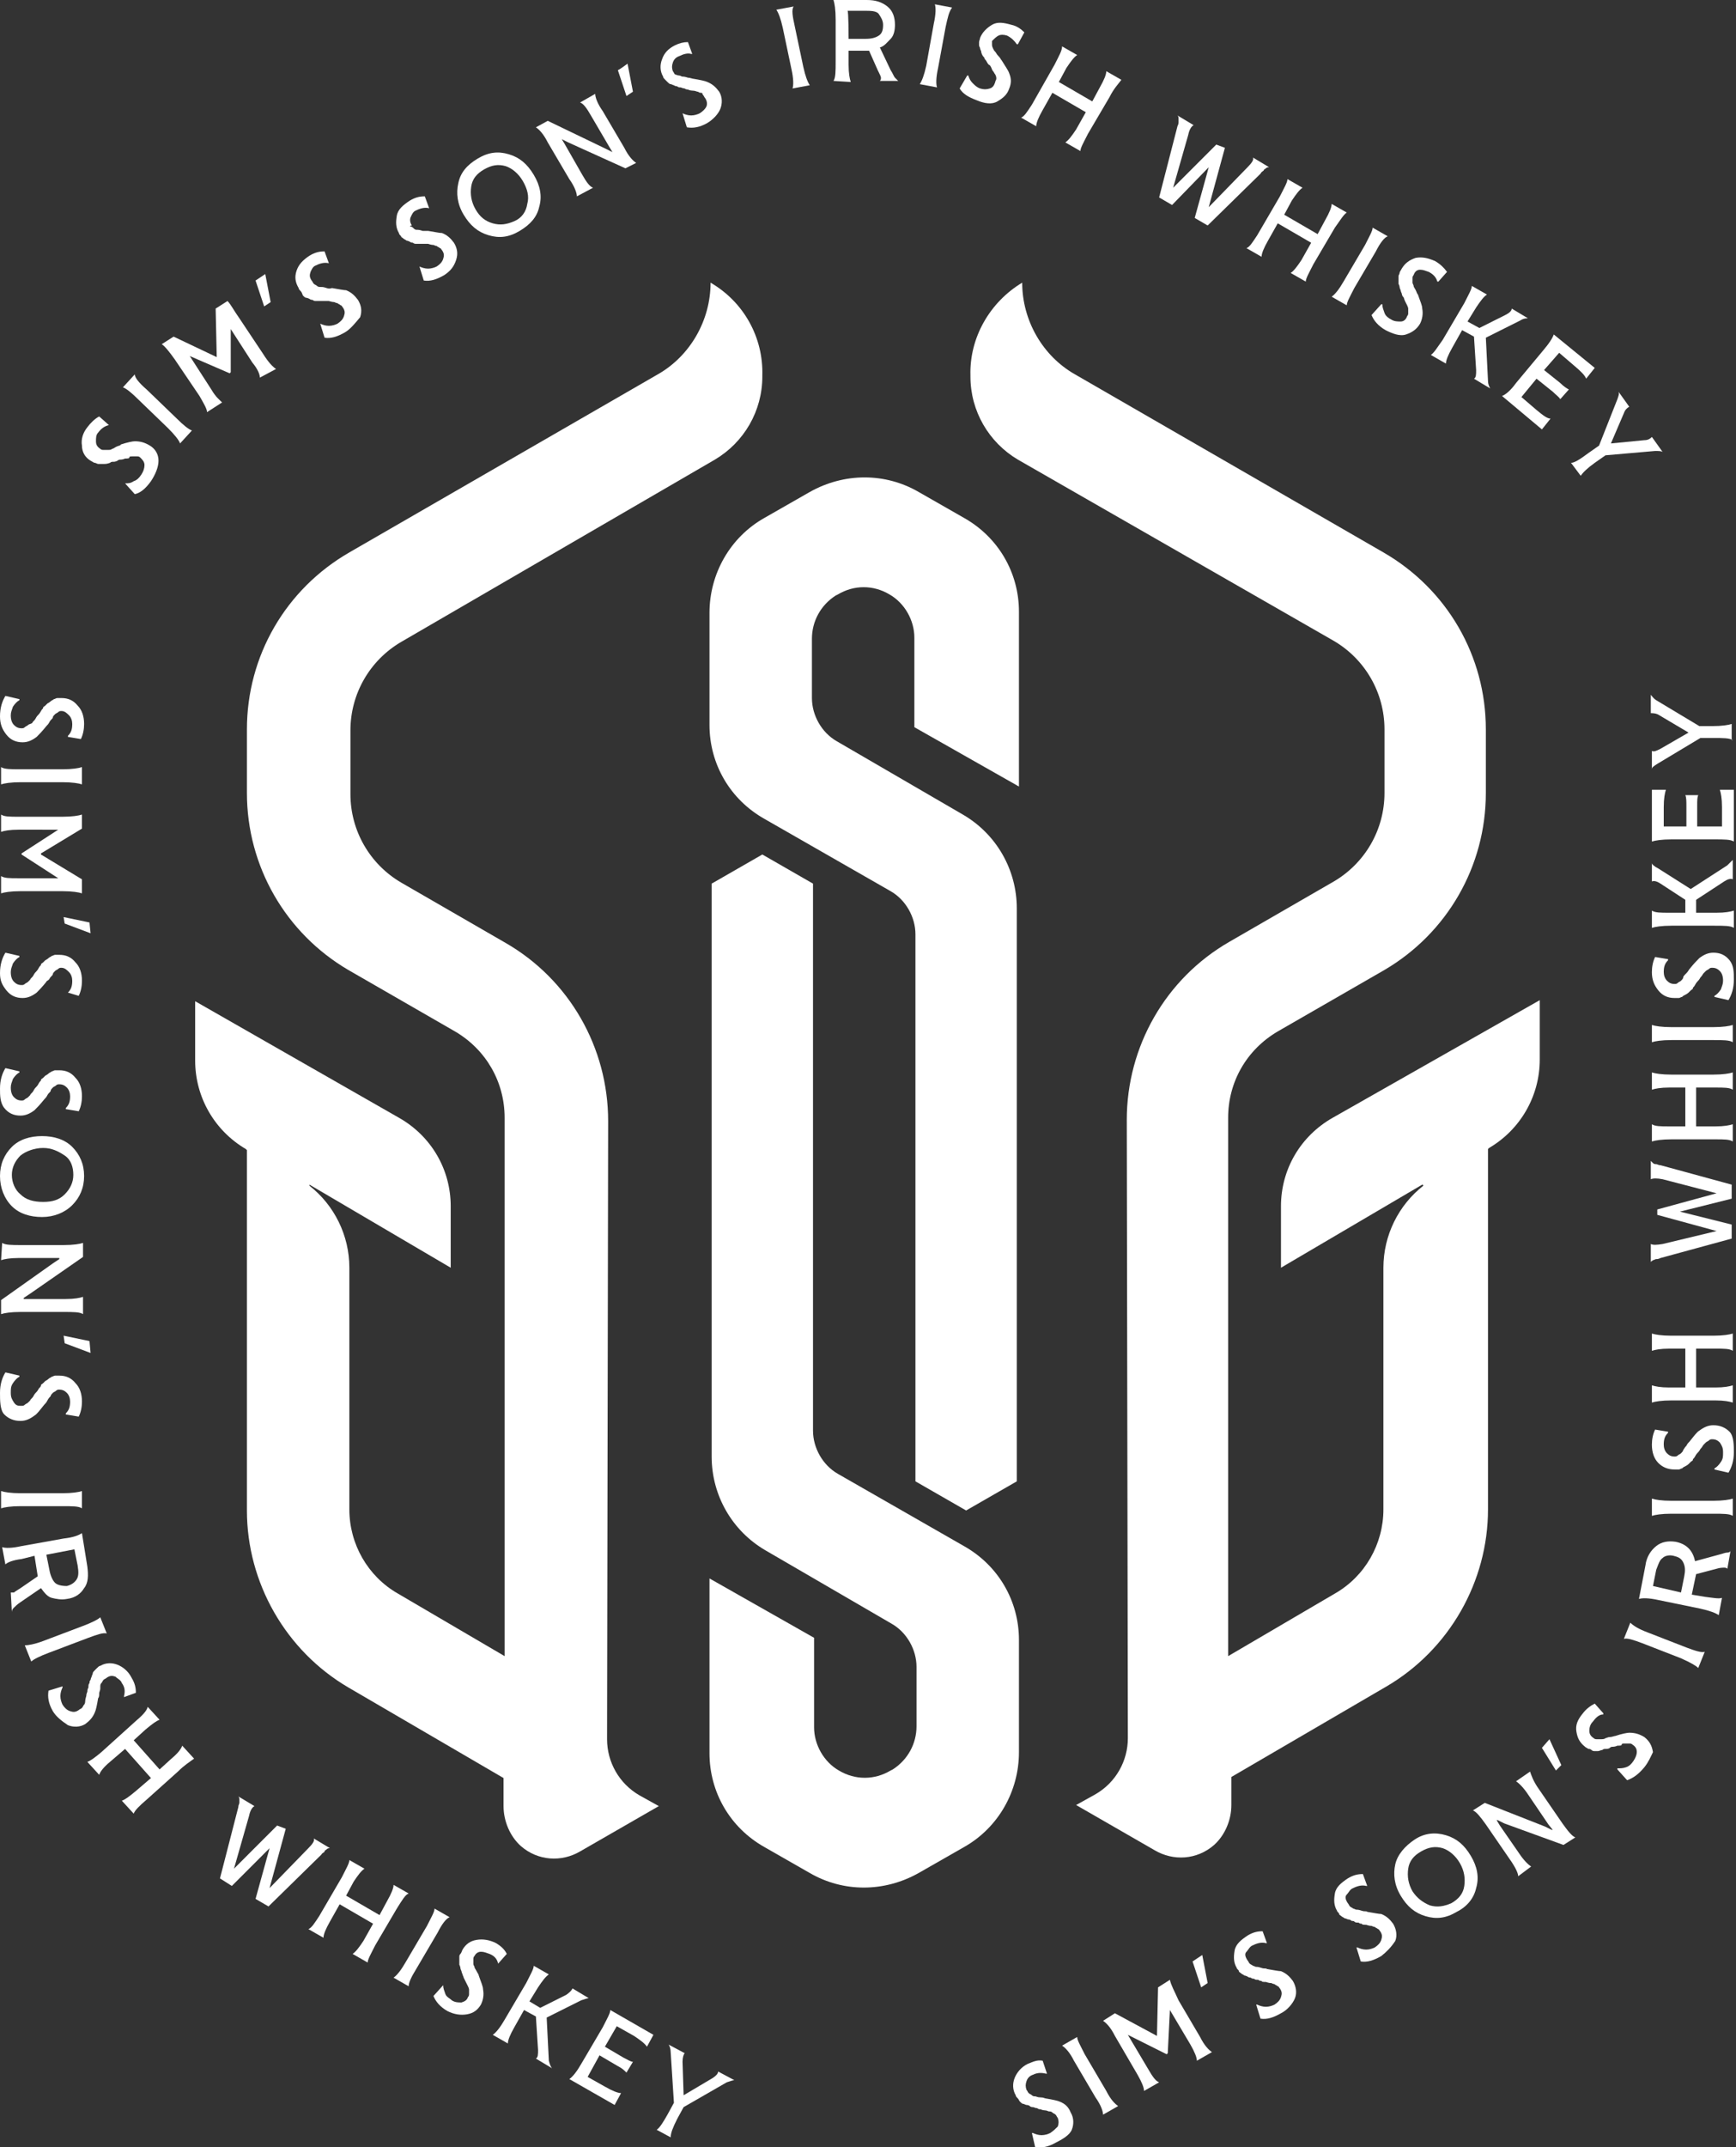 <?xml version="1.0" encoding="utf-8"?>
<!-- Generator: Adobe Illustrator 28.0.0, SVG Export Plug-In . SVG Version: 6.00 Build 0)  -->
<svg version="1.1" id="Layer_2_00000151529981882777587600000001911233290325483700_"
	 xmlns="http://www.w3.org/2000/svg" xmlns:xlink="http://www.w3.org/1999/xlink" x="0px" y="0px" viewBox="0 0 161 199"
	 style="enable-background:new 0 0 161 199;" xml:space="preserve">
<rect x="0" y="0" width="161" height="199" fill="#333333" stroke="none"/>
<style type="text/css">
	.st0{fill:#FFFFFF;}
</style>
<g id="Layer_1-2">
	<g>
		<g>
			<path class="st0" d="M65.9,26.2c0,3.5-1.9,6.8-4.9,8.5L32.4,51.2c-5.9,3.4-9.5,9.6-9.5,16.4v5.9c0,6.8,3.6,13,9.4,16.4l9.9,5.7
				c2.9,1.7,4.6,4.7,4.6,8v49.9l-9.9-5.8c-2.8-1.6-4.5-4.6-4.5-7.8v-22.4c0-3-1.4-5.8-3.7-7.6c0,0,0-0.1,0-0.1l13.1,7.7h0v-5.7
				c0-3.4-1.8-6.5-4.8-8.2L18.1,92.8v5.5c0,3.4,1.8,6.5,4.7,8.2l0.1,0.1v33.4c0,6.7,3.6,13,9.4,16.4l14.4,8.4v2.6
				c0,1.4,0.6,2.8,1.6,3.7c1.6,1.4,3.8,1.5,5.5,0.5l7.3-4.2l-1.8-1c-1.9-1.1-3-3.1-3-5.2l0.1-57.3c0-6.8-3.6-13.1-9.5-16.5l-9.7-5.6
				c-2.9-1.7-4.7-4.8-4.7-8.2l0-5.9c0-3.4,1.8-6.5,4.7-8.2l29.1-16.9c2.7-1.6,4.4-4.5,4.4-7.7v-0.1C70.8,31.3,69,28,65.9,26.2
				L65.9,26.2z"/>
			<path class="st0" d="M94.8,26.2c0,3.5,1.9,6.8,4.9,8.5l28.6,16.5c5.9,3.4,9.5,9.6,9.5,16.4v5.9c0,6.8-3.6,13-9.4,16.4l-9.9,5.7
				c-2.9,1.7-4.6,4.7-4.6,8v49.9l9.9-5.8c2.8-1.6,4.5-4.6,4.5-7.8v-22.4c0-3,1.4-5.8,3.7-7.6c0,0,0-0.1-0.1-0.1l-13.1,7.7h0v-5.7
				c0-3.4,1.8-6.5,4.8-8.2l19.2-10.9v5.5c0,3.4-1.8,6.5-4.7,8.2l-0.1,0.1v33.4c0,6.7-3.6,13-9.4,16.4l-14.4,8.4v2.6
				c0,1.4-0.6,2.8-1.6,3.7c-1.6,1.4-3.8,1.5-5.5,0.5l-7.3-4.2l1.8-1c1.9-1.1,3-3.1,3-5.2l-0.1-57.3c0-6.8,3.6-13.1,9.5-16.5l9.7-5.6
				c2.9-1.7,4.7-4.8,4.7-8.2l0-5.9c0-3.4-1.8-6.5-4.7-8.2L94.4,42.6c-2.7-1.6-4.4-4.5-4.4-7.7v-0.1C89.9,31.3,91.8,28,94.8,26.2
				L94.8,26.2z"/>
			<path class="st0" d="M94.5,72.9l0-16.2c0-3.6-1.9-6.9-5.1-8.7l-4.2-2.4c-3.1-1.8-6.9-1.8-10.1,0l-4.2,2.4
				c-3.2,1.8-5.1,5.2-5.1,8.8l0,10.4c0,3.6,1.9,6.9,5.1,8.7l11.7,6.7c1.4,0.8,2.3,2.4,2.3,4l0,50.7l4.7,2.7l4.7-2.7V84.2
				c0-3.6-1.9-6.9-5-8.7l-11.7-6.8c-1.4-0.8-2.3-2.4-2.3-4v-5.5c0-1.6,0.8-3.1,2.2-4l0.2-0.1c1.5-0.9,3.3-0.9,4.8,0l0,0
				c1.4,0.8,2.3,2.4,2.3,4v8.3L94.5,72.9L94.5,72.9z"/>
			<path class="st0" d="M65.8,146.3l0,16.2c0,3.6,1.9,6.9,5.1,8.7l4.2,2.4c3.1,1.8,6.9,1.8,10.1,0l4.2-2.4c3.2-1.8,5.1-5.2,5.1-8.8
				l0-10.4c0-3.6-1.9-6.9-5.1-8.7l-11.7-6.7c-1.4-0.8-2.3-2.4-2.3-4l0-50.7l-4.7-2.7l-4.7,2.7V135c0,3.6,1.9,6.9,5,8.7l11.7,6.8
				c1.4,0.8,2.3,2.4,2.3,4v5.5c0,1.6-0.8,3.1-2.2,4l-0.2,0.1c-1.5,0.9-3.3,0.9-4.8,0l0,0c-1.4-0.8-2.3-2.4-2.3-4v-8.3L65.8,146.3
				L65.8,146.3z"/>
		</g>
		<g>
			<path class="st0" d="M14,44.6c-0.5,0.7-1,1.1-1.5,1.2l-0.9-1l0,0c0.3,0,0.5,0,0.8-0.2c0.3-0.1,0.5-0.3,0.7-0.6
				c0.2-0.3,0.3-0.6,0.3-0.9s-0.2-0.5-0.4-0.7c-0.1-0.1-0.2-0.1-0.3-0.1c-0.1,0-0.2,0-0.4,0s-0.3,0-0.3,0.1s-0.2,0.1-0.4,0.1
				c-0.2,0.1-0.4,0.1-0.4,0.1c-0.1,0-0.2,0-0.3,0.1c-0.2,0.1-0.3,0.1-0.4,0.1s-0.2,0-0.3,0.1C9.9,43,9.8,43,9.7,43
				c-0.1,0-0.2,0-0.3,0c-0.1,0-0.2,0-0.3,0c-0.1,0-0.2-0.1-0.3-0.1s-0.2-0.1-0.4-0.2c-0.5-0.3-0.8-0.8-0.8-1.4
				c-0.1-0.6,0.1-1.2,0.5-1.7c0.3-0.4,0.7-0.8,1.1-1l0.9,0.8l0,0c-0.4,0.1-0.7,0.3-1,0.7c-0.2,0.2-0.2,0.5-0.2,0.8
				c0,0.3,0.1,0.5,0.4,0.7c0.1,0.1,0.2,0.1,0.3,0.1c0.1,0,0.2,0,0.4,0s0.3,0,0.4-0.1c0.1,0,0.2-0.1,0.4-0.2c0.2-0.1,0.4-0.1,0.4-0.2
				c0.6-0.2,1.1-0.3,1.3-0.3c0.5,0,0.9,0.1,1.4,0.4c0.5,0.3,0.8,0.8,0.8,1.4S14.4,44,14,44.6L14,44.6z"/>
			<path class="st0" d="M13.6,36.1l2.8,2.7c0.6,0.6,1.1,1,1.4,1.1l-1.1,1.2c-0.1-0.3-0.5-0.8-1.1-1.4l-2.8-2.7
				c-0.6-0.6-1.1-1-1.4-1.1l1.1-1.2C12.5,35,12.9,35.5,13.6,36.1z"/>
			<path class="st0" d="M22.2,29.5l2.2,3.3c0.5,0.8,0.9,1.2,1.2,1.4L24.1,35c0-0.3-0.2-0.8-0.7-1.4l-2-3.1h0l0,4l-0.1,0.1L17.6,33
				l0,0l2,3.1c0.4,0.7,0.8,1,1,1.2l-1.4,0.9c0-0.3-0.3-0.8-0.7-1.5l-2.3-3.4c-0.5-0.7-0.9-1.2-1.2-1.4l1.1-0.7l4,1.9l0,0l-0.1-4.5
				l1.1-0.7C21.4,28.2,21.7,28.8,22.2,29.5L22.2,29.5z"/>
			<path class="st0" d="M24.6,25.4l0.5,2.6l-0.6,0.4l-0.8-2.4L24.6,25.4z"/>
			<path class="st0" d="M32,30.8c-0.7,0.4-1.3,0.6-1.9,0.5L29.7,30l0,0c0.2,0.1,0.5,0.2,0.8,0.2s0.6-0.1,0.8-0.2
				c0.3-0.2,0.5-0.4,0.6-0.7c0.1-0.3,0.1-0.5-0.1-0.8c-0.1-0.1-0.1-0.2-0.2-0.2c-0.1-0.1-0.2-0.1-0.3-0.2c-0.1,0-0.3-0.1-0.3-0.1
				s-0.2,0-0.5-0.1c-0.2,0-0.4,0-0.4,0c0,0-0.2,0-0.4,0s-0.3,0-0.4,0c-0.1,0-0.2,0-0.3-0.1c-0.2,0-0.3-0.1-0.3-0.1s-0.2-0.1-0.3-0.1
				s-0.2-0.1-0.3-0.2C28,27.2,28,27.1,27.9,27c-0.1-0.1-0.2-0.2-0.2-0.3c-0.3-0.5-0.4-1-0.2-1.6s0.6-1,1.2-1.4
				c0.5-0.3,0.9-0.4,1.4-0.4l0.4,1.1l0,0c-0.4-0.1-0.8,0-1.2,0.2c-0.3,0.1-0.4,0.4-0.5,0.6c-0.1,0.3-0.1,0.5,0.1,0.8
				c0.1,0.1,0.1,0.2,0.2,0.3s0.2,0.1,0.3,0.2s0.2,0.1,0.4,0.1c0.1,0,0.2,0,0.5,0.1s0.4,0,0.5,0c0.6,0.1,1.1,0.2,1.3,0.2
				c0.5,0.2,0.8,0.5,1.1,0.9c0.3,0.5,0.4,1,0.2,1.6C32.9,30,32.5,30.5,32,30.8L32,30.8z"/>
			<path class="st0" d="M41.2,25.5c-0.7,0.4-1.3,0.6-1.9,0.5l-0.4-1.3l0,0c0.2,0.1,0.5,0.2,0.8,0.2c0.3,0,0.6-0.1,0.8-0.2
				c0.3-0.2,0.5-0.4,0.6-0.7c0.1-0.3,0.1-0.5-0.1-0.8c-0.1-0.1-0.1-0.2-0.2-0.2c-0.1-0.1-0.2-0.1-0.3-0.2c-0.1,0-0.3-0.1-0.3-0.1
				c-0.1,0-0.2,0-0.5-0.1c-0.2,0-0.4,0-0.4,0c0,0-0.2,0-0.3,0c-0.2,0-0.3,0-0.4,0c-0.1,0-0.2,0-0.3-0.1c-0.2,0-0.3-0.1-0.3-0.1
				s-0.2-0.1-0.3-0.1c-0.1-0.1-0.2-0.1-0.3-0.2c-0.1-0.1-0.2-0.1-0.2-0.2c-0.1-0.1-0.2-0.2-0.2-0.3c-0.3-0.5-0.3-1-0.2-1.6
				s0.6-1,1.2-1.4c0.5-0.3,0.9-0.4,1.4-0.4l0.4,1.1l0,0c-0.4-0.1-0.8,0-1.2,0.2c-0.3,0.1-0.4,0.4-0.5,0.6s-0.1,0.5,0.1,0.8
				C38,20.9,38,21,38.1,21s0.2,0.1,0.3,0.2s0.2,0.1,0.3,0.1c0.1,0,0.2,0,0.5,0.1c0.2,0,0.4,0,0.5,0c0.6,0.1,1.1,0.2,1.3,0.2
				c0.5,0.2,0.8,0.5,1.1,0.9c0.3,0.5,0.4,1,0.2,1.6S41.8,25.1,41.2,25.5L41.2,25.5z"/>
			<path class="st0" d="M48.2,21.4c-1,0.6-1.9,0.7-2.9,0.4c-1-0.3-1.7-0.9-2.3-1.9c-0.6-1-0.7-2-0.5-2.9c0.2-1,0.8-1.7,1.8-2.3
				s1.9-0.7,2.9-0.4s1.7,0.9,2.3,1.9c0.6,1,0.8,2,0.5,3C49.8,20.1,49.2,20.8,48.2,21.4L48.2,21.4z M45.7,20.7c0.7,0.2,1.3,0.1,2-0.2
				s1.1-0.9,1.2-1.6c0.2-0.7,0-1.4-0.4-2.1c-0.4-0.7-1-1.2-1.6-1.4c-0.7-0.2-1.3-0.1-2,0.3s-1.1,0.9-1.2,1.6s0,1.4,0.4,2.1
				S45,20.5,45.7,20.7L45.7,20.7z"/>
			<path class="st0" d="M53.5,18.2c0-0.3-0.2-0.9-0.7-1.6l-2-3.4c-0.4-0.8-0.8-1.2-1.1-1.4l1.1-0.6l5.4,2.6l0.6,0.3l0,0l-0.3-0.5
				l-1.7-2.9c-0.4-0.7-0.7-1.1-1-1.2l1.4-0.8c0,0.3,0.2,0.9,0.7,1.6l2,3.4c0.4,0.8,0.8,1.2,1.1,1.4L58,15.6l-5.3-2.4l-0.6-0.3l0,0
				l0.3,0.5l1.6,2.8c0.4,0.7,0.7,1.1,1,1.2L53.5,18.2L53.5,18.2z"/>
			<path class="st0" d="M58.2,5.9l0.5,2.6l-0.6,0.4l-0.8-2.4C57.4,6.5,58.2,5.9,58.2,5.9z"/>
			<path class="st0" d="M65.6,11.4c-0.7,0.4-1.3,0.5-1.9,0.4l-0.4-1.3l0,0c0.2,0.1,0.5,0.2,0.8,0.2c0.3,0,0.6-0.1,0.8-0.2
				c0.3-0.2,0.5-0.4,0.6-0.6s0.1-0.5-0.1-0.8c-0.1-0.1-0.1-0.2-0.2-0.3S65.2,8.6,65,8.6s-0.2-0.1-0.3-0.1s-0.2-0.1-0.5-0.1
				c-0.2,0-0.4-0.1-0.4-0.1c0,0-0.2,0-0.3-0.1c-0.2,0-0.3-0.1-0.4-0.1s-0.2,0-0.3-0.1c-0.2,0-0.3-0.1-0.3-0.1
				c-0.1,0-0.2-0.1-0.3-0.1s-0.2-0.1-0.3-0.2s-0.2-0.2-0.2-0.2c-0.1-0.1-0.2-0.2-0.2-0.3c-0.3-0.5-0.3-1.1-0.1-1.6
				c0.2-0.6,0.6-1,1.2-1.3C63,4,63.4,3.9,63.8,3.9L64.2,5l-0.1,0C63.8,4.9,63.4,5,63,5.2c-0.3,0.1-0.5,0.3-0.6,0.6s-0.1,0.5,0,0.8
				c0.1,0.1,0.1,0.2,0.2,0.3C62.7,6.9,62.8,7,63,7c0.1,0,0.2,0.1,0.3,0.1c0.1,0,0.2,0,0.5,0.1c0.2,0,0.4,0.1,0.5,0.1
				c0.6,0.1,1.1,0.2,1.3,0.3c0.5,0.2,0.8,0.5,1.1,0.9c0.3,0.5,0.3,1.1,0.1,1.6S66.1,11.1,65.6,11.4z"/>
			<path class="st0" d="M73.7,2.4l0.8,3.8c0.2,0.9,0.4,1.4,0.6,1.7l-1.6,0.3c0.1-0.3,0.1-0.9-0.1-1.8l-0.8-3.8
				c-0.2-0.9-0.4-1.4-0.6-1.7l1.6-0.3C73.4,0.9,73.5,1.5,73.7,2.4z"/>
			<path class="st0" d="M77.3,7.5c0.2-0.3,0.2-0.9,0.2-1.8l0-3.9c0-0.9-0.1-1.5-0.2-1.8l3.1,0c0.8,0,1.4,0.2,1.9,0.6
				c0.5,0.4,0.7,1,0.7,1.7c0,0.5-0.1,1-0.4,1.3s-0.6,0.7-1,0.8l1,2.1c0.2,0.3,0.3,0.6,0.4,0.7c0.1,0.1,0.2,0.2,0.3,0.3h-1.7
				c0.1-0.1,0.1-0.2,0.1-0.3s-0.1-0.3-0.3-0.7l-0.8-1.8h-1.9v1.3c0,0.8,0.1,1.3,0.2,1.6L77.3,7.5L77.3,7.5z M78.7,3.6h1.6
				c0.5,0,0.9-0.1,1.2-0.3s0.4-0.5,0.4-1c0-0.4-0.2-0.7-0.4-1S80.7,1,80.2,1h-1.6C78.7,1,78.7,3.6,78.7,3.6z"/>
			<path class="st0" d="M87.7,2.5L87,6.3c-0.2,0.9-0.2,1.5-0.1,1.8l-1.6-0.3c0.2-0.3,0.4-0.8,0.6-1.7l0.7-3.9
				c0.2-0.9,0.2-1.5,0.1-1.8l1.6,0.3C88,1.1,87.9,1.6,87.7,2.5z"/>
			<path class="st0" d="M90.6,9.3c-0.8-0.3-1.3-0.6-1.6-1.1l0.7-1.2l0.1,0c0.1,0.3,0.2,0.5,0.4,0.7s0.4,0.4,0.7,0.5
				c0.3,0.1,0.6,0.1,0.9,0s0.4-0.3,0.5-0.6c0-0.1,0.1-0.2,0.1-0.3c0-0.1,0-0.2-0.1-0.4c-0.1-0.1-0.1-0.2-0.2-0.3s-0.1-0.2-0.2-0.4
				S91.7,6,91.7,6c0,0-0.1-0.1-0.2-0.3s-0.2-0.2-0.2-0.3s-0.1-0.1-0.2-0.3C91,4.9,91,4.8,91,4.8c0-0.1-0.1-0.2-0.1-0.3
				c0-0.1-0.1-0.2-0.1-0.3c0-0.1,0-0.2,0-0.3s0.1-0.3,0.1-0.4c0.2-0.5,0.6-0.9,1.1-1.2s1.1-0.2,1.8,0C94.3,2.4,94.7,2.7,95,3
				l-0.6,1.1l-0.1,0c-0.2-0.3-0.5-0.6-0.9-0.8c-0.3-0.1-0.6-0.1-0.8,0s-0.4,0.3-0.6,0.5C92,3.9,92,4,92,4.1c0,0.1,0,0.2,0.1,0.4
				s0.1,0.2,0.2,0.3c0.1,0.1,0.1,0.2,0.3,0.4s0.2,0.3,0.3,0.4c0.3,0.5,0.6,0.9,0.7,1.2c0.2,0.5,0.2,0.9,0,1.4
				c-0.2,0.6-0.6,0.9-1.1,1.2S91.3,9.6,90.6,9.3L90.6,9.3z"/>
			<path class="st0" d="M102.9,9l-2,3.4c-0.4,0.8-0.7,1.3-0.7,1.6l-1.4-0.8c0.3-0.2,0.6-0.6,1-1.2l0.9-1.6l-3.1-1.8l-0.9,1.6
				c-0.4,0.7-0.6,1.2-0.6,1.5l-1.4-0.8c0.3-0.1,0.6-0.6,1-1.2L97.8,6c0.4-0.8,0.7-1.3,0.7-1.7l1.4,0.8c-0.3,0.2-0.6,0.6-1,1.2
				l-0.7,1.3l3.1,1.8l0.7-1.3c0.4-0.7,0.6-1.2,0.6-1.5l1.4,0.8C103.7,7.8,103.3,8.2,102.9,9L102.9,9z"/>
			<path class="st0" d="M113.6,13.7l-1.5,5.5l0,0l3.6-3.7c0.4-0.4,0.6-0.7,0.5-0.9l1.5,0.9c-0.1,0-0.2,0-0.3,0.1s-0.2,0.1-0.2,0.2
				c-0.1,0.1-0.2,0.1-0.3,0.3l-4.9,4.8l-1.2-0.7l1.3-4.7l0,0l-3.4,3.5l-1.2-0.7l1.7-6.6c0.1-0.2,0.1-0.3,0.1-0.4s0-0.2,0-0.3
				c0-0.1,0-0.2-0.1-0.3l1.5,0.9c-0.2,0.1-0.4,0.4-0.5,0.9l-1.4,4.9l0,0l4-4L113.6,13.7L113.6,13.7z"/>
			<path class="st0" d="M123.8,21.1l-2,3.4c-0.4,0.8-0.7,1.3-0.7,1.6l-1.4-0.8c0.3-0.2,0.6-0.6,1-1.2l0.9-1.6l-3.1-1.8l-0.9,1.6
				c-0.4,0.7-0.6,1.2-0.6,1.5l-1.4-0.8c0.3-0.1,0.6-0.6,1-1.2l2.1-3.6c0.4-0.8,0.7-1.3,0.7-1.6l1.4,0.8c-0.3,0.2-0.6,0.6-1,1.2
				l-0.7,1.3l3.1,1.8l0.7-1.3c0.4-0.7,0.6-1.2,0.6-1.5l1.4,0.8C124.6,19.9,124.3,20.4,123.8,21.1z"/>
			<path class="st0" d="M127.6,23.3l-2,3.4c-0.4,0.8-0.7,1.3-0.7,1.6l-1.4-0.8c0.3-0.2,0.7-0.7,1.1-1.4l2-3.4
				c0.4-0.8,0.7-1.3,0.7-1.6l1.4,0.8C128.4,22,128,22.5,127.6,23.3L127.6,23.3z"/>
			<path class="st0" d="M128.5,30.6c-0.7-0.4-1.1-0.9-1.3-1.4l0.9-1l0.1,0c0,0.3,0.1,0.5,0.2,0.8s0.4,0.5,0.6,0.6
				c0.3,0.2,0.6,0.2,0.9,0.2c0.3,0,0.5-0.2,0.6-0.5c0.1-0.1,0.1-0.2,0.1-0.3c0-0.1,0-0.2,0-0.4c0-0.1-0.1-0.3-0.1-0.3
				s-0.1-0.2-0.2-0.4c-0.1-0.2-0.1-0.4-0.2-0.4c0,0-0.1-0.2-0.1-0.3c-0.1-0.2-0.1-0.3-0.1-0.3s-0.1-0.2-0.1-0.3s-0.1-0.3-0.1-0.3
				s0-0.2,0-0.3c0-0.1,0-0.2,0-0.4c0-0.1,0.1-0.2,0.1-0.3s0.1-0.2,0.2-0.4c0.3-0.5,0.7-0.8,1.3-1c0.6-0.1,1.1,0,1.8,0.3
				c0.5,0.3,0.8,0.6,1.1,1l-0.8,0.9l-0.1,0c-0.1-0.4-0.4-0.7-0.8-0.9c-0.3-0.1-0.5-0.2-0.8-0.2s-0.5,0.2-0.6,0.5
				c-0.1,0.1-0.1,0.2-0.1,0.3s0,0.2,0,0.4c0,0.1,0.1,0.2,0.1,0.3s0.1,0.2,0.2,0.4c0.1,0.2,0.1,0.3,0.2,0.4c0.2,0.6,0.4,1,0.4,1.3
				c0.1,0.5,0,1-0.2,1.4c-0.3,0.5-0.7,0.8-1.3,1S129.1,30.9,128.5,30.6L128.5,30.6z"/>
			<path class="st0" d="M138.2,36l-1.5-0.9c0.2-0.1,0.2-0.4,0.2-0.8l-0.2-3.1l-1.1-0.6l-0.9,1.6c-0.4,0.7-0.6,1.2-0.6,1.5l-1.4-0.8
				c0.3-0.2,0.6-0.7,1.1-1.4l2-3.4c0.4-0.8,0.7-1.3,0.7-1.6l1.4,0.8c-0.3,0.2-0.6,0.6-1,1.2l-0.8,1.3l1.1,0.6l2.4-1.2
				c0.4-0.2,0.6-0.4,0.6-0.6l1.5,0.9c-0.1,0-0.4,0-0.7,0.2l-3.2,1.6l0.2,4C138,35.6,138.1,35.8,138.2,36L138.2,36z"/>
			<path class="st0" d="M147.9,34.1l-0.8,1c-0.1-0.3-0.5-0.7-1.1-1.2l-1.4-1.2l-1.4,1.6l1.5,1.2c0.3,0.3,0.6,0.5,0.8,0.6l-0.8,0.9
				c-0.1-0.2-0.4-0.4-0.7-0.7l-1.5-1.2l-1.4,1.7l1.4,1.2c0.6,0.5,1,0.8,1.3,0.8l-0.8,1l-3.7-3.1c0.3-0.1,0.8-0.5,1.3-1.2l2.5-3
				c0.6-0.7,0.9-1.2,1-1.5L147.9,34.1L147.9,34.1z"/>
			<path class="st0" d="M145.7,42.9c0.3,0,0.8-0.3,1.6-0.9l1-0.7l1.7-4.3c0.1-0.3,0.2-0.5,0.1-0.7l1,1.4c-0.2,0.1-0.4,0.3-0.5,0.6
				l-1.2,2.8l0,0l3.1-0.3c0.4,0,0.6-0.2,0.7-0.3l1,1.4c-0.1-0.1-0.4-0.1-0.7-0.1l-4.6,0.4l-1,0.7c-0.7,0.5-1.1,0.9-1.3,1.2
				L145.7,42.9L145.7,42.9z"/>
		</g>
		<g>
			<path class="st0" d="M0,66.4c0-0.8,0.2-1.4,0.5-1.9l1.3,0.3v0.1c-0.2,0.1-0.4,0.3-0.6,0.6c-0.1,0.3-0.2,0.5-0.2,0.8
				c0,0.4,0.1,0.7,0.3,0.9s0.4,0.3,0.7,0.3c0.1,0,0.2,0,0.3-0.1s0.2-0.1,0.3-0.2S2.9,67.1,3,67c0-0.1,0.2-0.2,0.3-0.4
				c0.1-0.2,0.2-0.3,0.3-0.4c0,0,0.1-0.1,0.2-0.3c0.1-0.2,0.2-0.2,0.2-0.3s0.1-0.1,0.2-0.2s0.2-0.2,0.2-0.2s0.2-0.1,0.3-0.2
				c0.1-0.1,0.2-0.1,0.3-0.2c0.1,0,0.2-0.1,0.3-0.1s0.3,0,0.4,0c0.6,0,1.1,0.2,1.5,0.7c0.4,0.4,0.6,1,0.6,1.7c0,0.5-0.1,1-0.3,1.4
				l-1.2-0.2v-0.1c0.3-0.3,0.4-0.6,0.4-1.1c0-0.3-0.1-0.6-0.3-0.8S6,65.9,5.7,65.9c-0.1,0-0.2,0-0.3,0.1s-0.2,0.1-0.3,0.2
				s-0.2,0.2-0.2,0.3s-0.2,0.2-0.3,0.4s-0.2,0.3-0.3,0.4c-0.4,0.5-0.7,0.8-0.9,1c-0.4,0.3-0.8,0.5-1.3,0.5c-0.6,0-1.1-0.2-1.5-0.7
				S0,67.1,0,66.4L0,66.4z"/>
			<path class="st0" d="M5.8,72.5H1.9c-0.9,0-1.5,0.1-1.8,0.2v-1.6c0.3,0.2,0.9,0.2,1.8,0.2h3.9c0.9,0,1.5-0.1,1.8-0.2v1.6
				C7.3,72.6,6.7,72.5,5.8,72.5z"/>
			<path class="st0" d="M5.8,82.6H1.9c-0.9,0-1.5,0.1-1.8,0.2v-1.6c0.3,0.2,0.8,0.2,1.6,0.2h3.7v0l-3.4-2.2v-0.1l3.4-2.2v0H1.7
				c-0.8,0-1.3,0.1-1.6,0.2v-1.6c0.3,0.2,0.8,0.2,1.6,0.2h4.1c0.9,0,1.5-0.1,1.8-0.2v1.3l-3.8,2.3v0.1l3.8,2.3v1.3
				C7.3,82.7,6.7,82.6,5.8,82.6z"/>
			<path class="st0" d="M8.4,86.5l-2.4-0.9L5.9,85l2.4,0.5L8.4,86.5z"/>
			<path class="st0" d="M0,90.2c0-0.8,0.2-1.4,0.5-1.9l1.3,0.3v0.1c-0.2,0.1-0.4,0.3-0.6,0.6c-0.1,0.3-0.2,0.5-0.2,0.8
				c0,0.4,0.1,0.7,0.3,0.9s0.4,0.3,0.7,0.3c0.1,0,0.2,0,0.3-0.1s0.2-0.1,0.3-0.2s0.2-0.2,0.2-0.2c0-0.1,0.2-0.2,0.3-0.4
				c0.1-0.2,0.2-0.3,0.3-0.4c0,0,0.1-0.1,0.2-0.3c0.1-0.2,0.2-0.2,0.2-0.3s0.1-0.1,0.2-0.2s0.2-0.2,0.2-0.2s0.2-0.1,0.3-0.2
				c0.1-0.1,0.2-0.1,0.3-0.2c0.1,0,0.2-0.1,0.3-0.1s0.3,0,0.4,0c0.6,0,1.1,0.2,1.5,0.7c0.4,0.4,0.6,1,0.6,1.7c0,0.5-0.1,1-0.3,1.4
				L6.3,92V92c0.3-0.3,0.4-0.6,0.4-1.1c0-0.3-0.1-0.6-0.3-0.8S6,89.7,5.7,89.7c-0.1,0-0.2,0-0.3,0.1S5.2,89.9,5.1,90
				s-0.2,0.2-0.2,0.3s-0.2,0.2-0.3,0.4S4.3,90.9,4.3,91c-0.4,0.5-0.7,0.8-0.9,1c-0.4,0.3-0.8,0.5-1.3,0.5c-0.6,0-1.1-0.2-1.5-0.7
				S0,90.9,0,90.2L0,90.2z"/>
			<path class="st0" d="M0,100.9c0-0.8,0.2-1.4,0.5-1.9l1.3,0.3v0.1c-0.2,0.1-0.4,0.3-0.6,0.6c-0.1,0.3-0.2,0.5-0.2,0.8
				c0,0.4,0.1,0.7,0.3,0.9s0.4,0.3,0.7,0.3c0.1,0,0.2,0,0.3-0.1s0.2-0.1,0.3-0.2s0.2-0.2,0.2-0.2c0-0.1,0.2-0.2,0.3-0.4
				c0.1-0.2,0.2-0.3,0.3-0.4c0,0,0.1-0.1,0.2-0.3c0.1-0.2,0.2-0.2,0.2-0.3s0.1-0.1,0.2-0.2s0.2-0.2,0.2-0.2s0.2-0.1,0.3-0.2
				c0.1-0.1,0.2-0.1,0.3-0.2c0.1,0,0.2-0.1,0.3-0.1s0.3,0,0.4,0c0.6,0,1.1,0.2,1.5,0.7c0.4,0.4,0.6,1,0.6,1.7c0,0.5-0.1,1-0.3,1.4
				l-1.2-0.2v-0.1c0.3-0.3,0.4-0.6,0.4-1.1c0-0.3-0.1-0.6-0.3-0.8s-0.4-0.3-0.7-0.3c-0.1,0-0.2,0-0.3,0.1s-0.2,0.1-0.3,0.2
				s-0.2,0.2-0.2,0.3s-0.2,0.2-0.3,0.4s-0.2,0.3-0.3,0.4c-0.4,0.5-0.7,0.8-0.9,1c-0.4,0.3-0.8,0.5-1.3,0.5c-0.6,0-1.1-0.2-1.5-0.7
				S0,101.5,0,100.9L0,100.9z"/>
			<path class="st0" d="M0,109c0-1.1,0.4-2,1.1-2.7c0.7-0.7,1.7-1,2.8-1s2.1,0.3,2.8,1s1.1,1.6,1.1,2.7s-0.4,2-1.1,2.7
				c-0.7,0.7-1.7,1.1-2.8,1.1s-2.1-0.3-2.8-1S0,110.1,0,109L0,109z M1.9,107.1c-0.5,0.5-0.8,1.1-0.8,1.8s0.3,1.4,0.8,1.8
				c0.5,0.5,1.2,0.7,2.1,0.7s1.5-0.2,2-0.7c0.5-0.5,0.8-1.1,0.8-1.8s-0.2-1.4-0.8-1.8s-1.2-0.7-2-0.7S2.4,106.7,1.9,107.1z"/>
			<path class="st0" d="M0.2,115.2c0.3,0.2,0.9,0.2,1.8,0.2h3.9c0.9,0,1.5-0.1,1.8-0.2v1.3l-4.9,3.4l-0.6,0.4v0.1h0.6h3.3
				c0.8,0,1.3-0.1,1.6-0.2v1.6c-0.3-0.2-0.9-0.2-1.8-0.2H1.9c-0.9,0-1.5,0.1-1.8,0.2v-1.3l4.8-3.4l0.6-0.4v-0.1H4.9H1.7
				c-0.8,0-1.3,0.1-1.6,0.2L0.2,115.2L0.2,115.2z"/>
			<path class="st0" d="M8.4,125.4l-2.4-0.9l-0.1-0.7l2.4,0.5L8.4,125.4z"/>
			<path class="st0" d="M0,129.1c0-0.8,0.2-1.4,0.5-1.9l1.3,0.3v0.1c-0.2,0.1-0.4,0.3-0.6,0.6s-0.2,0.5-0.2,0.9
				c0,0.4,0.1,0.6,0.3,0.9s0.4,0.3,0.7,0.3c0.1,0,0.2,0,0.3-0.1s0.2-0.1,0.3-0.2s0.2-0.2,0.2-0.2c0-0.1,0.2-0.2,0.3-0.4
				c0.1-0.2,0.2-0.3,0.3-0.4c0,0,0.1-0.1,0.2-0.3c0.1-0.1,0.2-0.2,0.2-0.3c0-0.1,0.1-0.1,0.2-0.2s0.2-0.2,0.2-0.2s0.2-0.1,0.3-0.2
				c0.1-0.1,0.2-0.1,0.3-0.2c0.1,0,0.2-0.1,0.3-0.1s0.3,0,0.4,0c0.6,0,1.1,0.2,1.5,0.7c0.4,0.4,0.6,1,0.6,1.7c0,0.5-0.1,1-0.3,1.4
				l-1.2-0.2v-0.1c0.3-0.3,0.4-0.6,0.4-1.1c0-0.3-0.1-0.6-0.3-0.8s-0.4-0.3-0.7-0.3c-0.1,0-0.2,0-0.3,0.1s-0.2,0.1-0.3,0.2
				s-0.2,0.2-0.2,0.3c-0.1,0.1-0.2,0.2-0.3,0.4c-0.1,0.2-0.2,0.3-0.3,0.4c-0.4,0.5-0.7,0.9-0.9,1c-0.4,0.3-0.8,0.5-1.3,0.5
				c-0.6,0-1.1-0.2-1.5-0.6S0,129.8,0,129.1L0,129.1z"/>
			<path class="st0" d="M5.8,139.6H1.9c-0.9,0-1.5,0.1-1.8,0.2v-1.6c0.3,0.1,0.9,0.2,1.8,0.2h3.9c0.9,0,1.5-0.1,1.8-0.2v1.6
				C7.3,139.6,6.7,139.6,5.8,139.6z"/>
			<path class="st0" d="M0.2,143.4c0.3,0.1,0.9,0.1,1.8-0.1l3.9-0.7c0.9-0.1,1.4-0.3,1.7-0.5l0.5,3.1c0.1,0.8,0.1,1.5-0.3,2
				c-0.3,0.5-0.8,0.9-1.6,1c-0.5,0.1-1,0-1.4-0.1s-0.7-0.5-1-0.9l-1.9,1.3c-0.3,0.2-0.5,0.4-0.6,0.5s-0.2,0.2-0.2,0.4L1,147.6
				c0.1,0,0.2,0,0.3,0c0.1-0.1,0.3-0.2,0.6-0.4l1.6-1.1l-0.3-1.9L2,144.5c-0.8,0.1-1.3,0.3-1.5,0.5L0.2,143.4L0.2,143.4z M4.3,144.1
				l0.3,1.5c0.1,0.5,0.3,0.9,0.5,1.1s0.6,0.3,1.1,0.3c0.4-0.1,0.7-0.3,0.9-0.6s0.2-0.7,0.1-1.3l-0.3-1.5L4.3,144.1L4.3,144.1z"/>
			<path class="st0" d="M8.2,151.8l-3.7,1.4c-0.8,0.3-1.4,0.6-1.6,0.8l-0.6-1.5c0.3,0,0.9-0.1,1.7-0.4l3.7-1.4
				c0.8-0.3,1.4-0.6,1.6-0.8l0.6,1.5C9.6,151.3,9,151.5,8.2,151.8L8.2,151.8z"/>
			<path class="st0" d="M4.9,158.6c-0.4-0.7-0.5-1.3-0.4-1.9l1.3-0.4l0,0.1c-0.1,0.2-0.2,0.5-0.2,0.8c0,0.3,0.1,0.6,0.2,0.8
				c0.2,0.3,0.4,0.5,0.7,0.6c0.3,0.1,0.5,0.1,0.8-0.1c0.1-0.1,0.2-0.1,0.3-0.2c0.1-0.1,0.1-0.2,0.2-0.3s0.1-0.3,0.1-0.3
				s0-0.2,0.1-0.5c0-0.2,0.1-0.4,0.1-0.4c0-0.1,0-0.2,0.1-0.4c0-0.2,0-0.3,0.1-0.4c0-0.1,0-0.2,0.1-0.3c0-0.1,0.1-0.3,0.1-0.3
				c0-0.1,0.1-0.2,0.1-0.3s0.1-0.2,0.2-0.3s0.1-0.1,0.2-0.2c0.1-0.1,0.2-0.2,0.3-0.2c0.5-0.3,1.1-0.3,1.6-0.1s1,0.6,1.3,1.2
				c0.3,0.5,0.4,0.9,0.4,1.4l-1.1,0.4l0-0.1c0.1-0.4,0.1-0.8-0.2-1.2c-0.1-0.3-0.4-0.4-0.6-0.6c-0.3-0.1-0.5-0.1-0.8,0.1
				c-0.1,0.1-0.2,0.1-0.3,0.2s-0.1,0.2-0.2,0.3s-0.1,0.2-0.1,0.4s0,0.2-0.1,0.5c0,0.2,0,0.4-0.1,0.5c-0.1,0.6-0.2,1.1-0.3,1.3
				c-0.2,0.5-0.5,0.8-0.9,1.1c-0.5,0.3-1.1,0.3-1.6,0.1C5.7,159.5,5.2,159.1,4.9,158.6L4.9,158.6z"/>
			<path class="st0" d="M16.5,164.2l-2.9,2.6c-0.7,0.6-1.1,1-1.2,1.3l-1.1-1.2c0.3-0.1,0.7-0.4,1.3-0.9l1.4-1.2l-2.4-2.7l-1.4,1.2
				c-0.6,0.5-0.9,0.9-1,1.2l-1.1-1.2c0.3-0.1,0.7-0.4,1.3-0.9l3.1-2.8c0.7-0.6,1.1-1,1.2-1.4l1.1,1.2c-0.3,0.1-0.7,0.4-1.3,0.9
				l-1.1,1l2.4,2.7l1.1-1c0.6-0.5,0.9-0.9,1-1.2l1.1,1.2C17.6,163.3,17.1,163.6,16.5,164.2z"/>
			<path class="st0" d="M26.5,169.5l-1.5,5.5l0,0l3.6-3.7c0.4-0.4,0.6-0.7,0.5-0.9l1.5,0.9c-0.1,0-0.2,0-0.3,0.1s-0.2,0.1-0.2,0.2
				s-0.2,0.1-0.3,0.3l-4.9,4.8l-1.2-0.7l1.3-4.7l0,0l-3.5,3.5l-1.1-0.7l1.7-6.6c0-0.2,0.1-0.3,0.1-0.4s0-0.2,0-0.3
				c0-0.1,0-0.2-0.1-0.3l1.5,0.9c-0.2,0.1-0.4,0.4-0.5,0.9l-1.4,4.9l0,0l4-4L26.5,169.5L26.5,169.5z"/>
			<path class="st0" d="M36.8,176.9l-2,3.4c-0.4,0.8-0.7,1.3-0.7,1.6l-1.4-0.8c0.3-0.2,0.6-0.6,1-1.2l0.9-1.6l-3.1-1.8l-0.9,1.6
				c-0.4,0.7-0.6,1.2-0.6,1.5l-1.4-0.8c0.3-0.1,0.6-0.6,1-1.2l2.1-3.6c0.4-0.8,0.7-1.3,0.7-1.6l1.4,0.8c-0.3,0.2-0.6,0.6-1,1.2
				l-0.7,1.3l3.1,1.8l0.7-1.3c0.4-0.7,0.6-1.2,0.6-1.5l1.4,0.8C37.6,175.6,37.3,176.1,36.8,176.9L36.8,176.9z"/>
			<path class="st0" d="M40.6,179.1l-2,3.4c-0.5,0.8-0.7,1.3-0.7,1.6l-1.4-0.8c0.3-0.2,0.7-0.7,1.1-1.4l2-3.4
				c0.4-0.8,0.7-1.3,0.7-1.6l1.4,0.8C41.4,177.8,41,178.3,40.6,179.1L40.6,179.1z"/>
			<path class="st0" d="M41.5,186.4c-0.7-0.4-1.1-0.9-1.3-1.4l0.9-1l0,0c0,0.3,0.1,0.5,0.2,0.8s0.4,0.4,0.6,0.6
				c0.3,0.2,0.6,0.2,0.9,0.2c0.3-0.1,0.5-0.2,0.6-0.5c0.1-0.1,0.1-0.2,0.1-0.3c0-0.1,0-0.2,0-0.4c0-0.1-0.1-0.3-0.1-0.3
				s-0.1-0.2-0.2-0.4s-0.2-0.4-0.2-0.4c0-0.1-0.1-0.2-0.1-0.3c-0.1-0.2-0.1-0.3-0.1-0.3s-0.1-0.2-0.1-0.3s-0.1-0.3-0.1-0.3
				s0-0.2,0-0.3c0-0.1,0-0.2,0-0.4c0-0.1,0-0.2,0.1-0.3s0.1-0.2,0.2-0.4c0.3-0.5,0.7-0.8,1.3-0.9c0.6-0.1,1.2,0,1.8,0.3
				c0.5,0.3,0.8,0.6,1,1l-0.8,0.9l0,0c-0.1-0.4-0.3-0.7-0.8-0.9c-0.3-0.1-0.5-0.2-0.8-0.2c-0.3,0-0.5,0.2-0.6,0.4
				c-0.1,0.1-0.1,0.2-0.1,0.3c0,0.1,0,0.2,0,0.4s0.1,0.2,0.1,0.3s0.1,0.2,0.2,0.4s0.2,0.3,0.2,0.4c0.2,0.6,0.4,1,0.4,1.3
				c0.1,0.5,0,1-0.2,1.4c-0.3,0.5-0.7,0.8-1.3,0.9S42.1,186.7,41.5,186.4L41.5,186.4z"/>
			<path class="st0" d="M51.2,191.7l-1.5-0.9c0.2-0.1,0.2-0.4,0.2-0.8l-0.2-3.1l-1.1-0.6l-0.9,1.6c-0.4,0.7-0.6,1.2-0.6,1.5
				l-1.4-0.8c0.3-0.2,0.7-0.7,1.1-1.4l2-3.4c0.4-0.8,0.7-1.3,0.7-1.6l1.4,0.8c-0.3,0.2-0.6,0.6-1,1.2l-0.8,1.3l1,0.6l2.4-1.2
				c0.3-0.2,0.5-0.4,0.6-0.6l1.5,0.9c-0.1,0-0.4,0.1-0.7,0.2l-3.2,1.6l0.2,4C51,191.4,51.1,191.6,51.2,191.7L51.2,191.7z"/>
			<path class="st0" d="M60.6,188.6l-0.6,1.1c-0.2-0.3-0.6-0.6-1.2-1l-1.6-0.9l-1.1,1.9l1.7,1c0.4,0.2,0.7,0.4,0.9,0.4l-0.6,1
				c-0.2-0.2-0.4-0.4-0.8-0.6l-1.7-1l-1.1,2l1.6,0.9c0.7,0.4,1.2,0.6,1.5,0.6l-0.6,1.1l-4.2-2.4c0.3-0.2,0.7-0.7,1.1-1.4l2-3.4
				c0.4-0.8,0.7-1.3,0.7-1.6L60.6,188.6L60.6,188.6z"/>
			<path class="st0" d="M60.9,197.4c0.3-0.2,0.6-0.7,1-1.4l0.6-1.1l-0.3-4.7c0-0.3-0.1-0.6-0.2-0.7l1.5,0.8
				c-0.1,0.1-0.2,0.4-0.2,0.8l0.1,3.1l0,0l2.7-1.6c0.3-0.2,0.5-0.4,0.5-0.6l1.5,0.8c-0.1,0-0.4,0.1-0.7,0.2l-4,2.3l-0.6,1.1
				c-0.4,0.8-0.6,1.3-0.6,1.7L60.9,197.4L60.9,197.4z"/>
			<path class="st0" d="M97.9,198.6c-0.7,0.4-1.3,0.5-1.9,0.4l-0.3-1.3l0.1,0c0.2,0.1,0.5,0.2,0.8,0.2c0.3,0,0.6-0.1,0.8-0.2
				c0.3-0.2,0.5-0.4,0.7-0.6c0.1-0.3,0.1-0.5,0-0.8c-0.1-0.1-0.1-0.2-0.2-0.3c-0.1-0.1-0.2-0.1-0.3-0.2c-0.1-0.1-0.2-0.1-0.3-0.1
				s-0.2-0.1-0.4-0.1s-0.4-0.1-0.4-0.1c-0.1,0-0.2,0-0.3-0.1c-0.2,0-0.3-0.1-0.4-0.1c-0.1,0-0.2,0-0.3-0.1s-0.3-0.1-0.3-0.1
				c-0.1,0-0.2-0.1-0.3-0.1s-0.2-0.1-0.3-0.2c-0.1-0.1-0.1-0.2-0.2-0.3c-0.1-0.1-0.2-0.2-0.2-0.3c-0.3-0.5-0.3-1.1-0.1-1.6
				s0.6-1,1.2-1.3c0.5-0.2,0.9-0.4,1.4-0.3l0.4,1.2l-0.1,0c-0.4-0.1-0.8-0.1-1.2,0.1c-0.3,0.1-0.5,0.3-0.6,0.6s-0.1,0.5,0,0.8
				c0.1,0.1,0.1,0.2,0.2,0.3c0.1,0.1,0.2,0.1,0.3,0.2c0.1,0.1,0.2,0.1,0.3,0.1s0.2,0.1,0.5,0.1s0.4,0.1,0.5,0.1
				c0.6,0.1,1.1,0.2,1.3,0.3c0.5,0.2,0.8,0.5,1,1c0.3,0.5,0.3,1.1,0.1,1.6S98.5,198.3,97.9,198.6L97.9,198.6z"/>
			<path class="st0" d="M100.6,190.4l2,3.4c0.4,0.8,0.8,1.2,1.1,1.4l-1.4,0.8c0-0.3-0.2-0.9-0.7-1.6l-2-3.4
				c-0.4-0.8-0.8-1.2-1.1-1.4l1.4-0.8C99.9,189.1,100.2,189.6,100.6,190.4z"/>
			<path class="st0" d="M109.3,185.4l2,3.4c0.4,0.8,0.8,1.2,1.1,1.4l-1.4,0.8c0-0.3-0.2-0.8-0.6-1.5l-1.9-3.2h0l-0.2,4l-0.1,0.1
				l-3.6-1.8l0,0l1.9,3.2c0.4,0.7,0.7,1.1,1,1.2l-1.4,0.8c0-0.3-0.2-0.8-0.6-1.5l-2.1-3.6c-0.4-0.8-0.8-1.2-1.1-1.4l1.1-0.7l3.9,2.1
				l0,0l0.1-4.5l1.1-0.7C108.6,184,108.9,184.5,109.3,185.4L109.3,185.4z"/>
			<path class="st0" d="M111.5,181.2l0.5,2.6l-0.6,0.4l-0.8-2.4L111.5,181.2z"/>
			<path class="st0" d="M118.8,186.6c-0.7,0.4-1.3,0.6-1.9,0.5l-0.4-1.3l0.1,0c0.2,0.1,0.5,0.2,0.8,0.2c0.3,0,0.6-0.1,0.8-0.2
				c0.3-0.2,0.5-0.4,0.6-0.7c0.1-0.3,0.1-0.5-0.1-0.8c-0.1-0.1-0.1-0.2-0.2-0.2c-0.1-0.1-0.2-0.1-0.3-0.2c-0.1,0-0.3-0.1-0.3-0.1
				c-0.1,0-0.2,0-0.5-0.1c-0.2,0-0.4,0-0.4-0.1c-0.1,0-0.2,0-0.3-0.1c-0.2,0-0.3,0-0.4-0.1c-0.1,0-0.2,0-0.3-0.1
				c-0.2,0-0.3-0.1-0.3-0.1s-0.2-0.1-0.3-0.1c-0.1-0.1-0.2-0.1-0.3-0.2c-0.1-0.1-0.2-0.1-0.2-0.2s-0.2-0.2-0.2-0.3
				c-0.3-0.5-0.3-1-0.2-1.6s0.6-1,1.2-1.4c0.5-0.3,0.9-0.4,1.4-0.4l0.4,1.1l-0.1,0c-0.4-0.1-0.8,0-1.2,0.2c-0.3,0.1-0.4,0.4-0.6,0.6
				s-0.1,0.5,0.1,0.8c0.1,0.1,0.1,0.2,0.2,0.3c0.1,0.1,0.2,0.1,0.3,0.2c0.1,0,0.2,0.1,0.3,0.1c0.1,0,0.2,0,0.5,0.1s0.4,0,0.5,0.1
				c0.6,0.1,1.1,0.2,1.3,0.2c0.5,0.2,0.8,0.5,1.1,0.9c0.3,0.5,0.4,1.1,0.2,1.6S119.4,186.3,118.8,186.6L118.8,186.6z"/>
			<path class="st0" d="M128.1,181.3c-0.7,0.4-1.3,0.6-1.9,0.5l-0.4-1.3l0.1,0c0.2,0.1,0.5,0.2,0.8,0.2c0.3,0,0.6-0.1,0.8-0.2
				c0.3-0.2,0.5-0.4,0.6-0.7c0.1-0.3,0.1-0.5-0.1-0.8c-0.1-0.1-0.1-0.2-0.2-0.2c-0.1-0.1-0.2-0.1-0.3-0.2c-0.1,0-0.3-0.1-0.3-0.1
				c-0.1,0-0.2,0-0.5-0.1c-0.2,0-0.4,0-0.4-0.1c-0.1,0-0.2,0-0.3-0.1c-0.2,0-0.3,0-0.4-0.1s-0.2,0-0.3-0.1s-0.3-0.1-0.3-0.1
				s-0.2-0.1-0.3-0.1c-0.1-0.1-0.2-0.1-0.3-0.2c-0.1-0.1-0.2-0.1-0.2-0.2s-0.2-0.2-0.2-0.3c-0.3-0.5-0.3-1-0.2-1.6s0.6-1,1.2-1.4
				c0.5-0.3,0.9-0.4,1.4-0.4l0.4,1.1l-0.1,0c-0.4-0.1-0.8,0-1.2,0.2c-0.3,0.1-0.4,0.4-0.6,0.6s-0.1,0.5,0.1,0.8
				c0.1,0.1,0.1,0.2,0.2,0.3c0.1,0.1,0.2,0.1,0.3,0.2c0.1,0,0.2,0.1,0.3,0.1c0.1,0,0.2,0,0.5,0.1s0.4,0,0.5,0.1
				c0.6,0.1,1.1,0.2,1.3,0.2c0.5,0.2,0.8,0.5,1.1,0.9c0.3,0.5,0.4,1.1,0.2,1.6C129,180.5,128.6,180.9,128.1,181.3L128.1,181.3z"/>
			<path class="st0" d="M135.1,177.2c-1,0.6-1.9,0.7-2.9,0.4s-1.7-0.9-2.3-1.9s-0.7-2-0.5-2.9s0.9-1.7,1.8-2.3s1.9-0.7,2.9-0.4
				c1,0.3,1.7,0.9,2.3,1.9c0.6,1,0.8,2,0.5,3C136.7,175.9,136.1,176.7,135.1,177.2L135.1,177.2z M132.6,176.6c0.7,0.2,1.3,0.1,2-0.2
				c0.7-0.4,1.1-0.9,1.2-1.6c0.1-0.7,0-1.4-0.4-2.1c-0.4-0.7-1-1.2-1.6-1.4c-0.7-0.2-1.3-0.1-2,0.3c-0.7,0.4-1.1,0.9-1.2,1.6
				s0,1.4,0.4,2.1C131.4,175.9,131.9,176.3,132.6,176.6L132.6,176.6z"/>
			<path class="st0" d="M140.8,173.9c0-0.3-0.3-0.9-0.8-1.6l-2.2-3.2c-0.5-0.7-0.9-1.2-1.2-1.3l1.1-0.7l5.6,2.2l0.6,0.3l0.1,0
				l-0.4-0.5l-1.9-2.8c-0.4-0.6-0.8-1-1.1-1.2l1.3-0.9c0.1,0.3,0.3,0.9,0.8,1.6l2.2,3.2c0.5,0.7,0.9,1.2,1.2,1.3l-1.1,0.7l-5.5-2
				l-0.6-0.3l-0.1,0l0.3,0.5l1.8,2.6c0.4,0.6,0.8,1,1.1,1.2L140.8,173.9L140.8,173.9z"/>
			<path class="st0" d="M143.7,161.2l1.1,2.4l-0.5,0.5L143,162L143.7,161.2L143.7,161.2z"/>
			<path class="st0" d="M152.5,163.8c-0.5,0.6-1,1-1.6,1.2l-0.9-1l0-0.1c0.3,0,0.5,0,0.8-0.1c0.3-0.1,0.5-0.3,0.7-0.6
				c0.2-0.3,0.3-0.6,0.3-0.8c0-0.3-0.1-0.5-0.4-0.7c-0.1-0.1-0.2-0.1-0.3-0.1c-0.1,0-0.2,0-0.4,0s-0.3,0-0.3,0.1s-0.2,0.1-0.4,0.1
				c-0.2,0.1-0.4,0.1-0.4,0.1c-0.1,0-0.2,0-0.3,0.1s-0.3,0.1-0.4,0.1c-0.1,0-0.2,0-0.3,0.1c-0.1,0-0.3,0.1-0.4,0.1s-0.2,0-0.3,0
				c-0.1,0-0.2,0-0.3-0.1s-0.2-0.1-0.3-0.1c-0.1-0.1-0.2-0.1-0.3-0.2c-0.5-0.4-0.7-0.8-0.8-1.4s0.1-1.1,0.6-1.7
				c0.3-0.4,0.7-0.7,1.1-0.9l0.8,0.9l0,0.1c-0.4,0-0.7,0.3-1,0.7c-0.2,0.2-0.3,0.5-0.3,0.8s0.1,0.5,0.4,0.7c0.1,0.1,0.2,0.1,0.3,0.1
				c0.1,0,0.2,0,0.4,0c0.1,0,0.3,0,0.4-0.1c0.1,0,0.2-0.1,0.4-0.1s0.4-0.1,0.5-0.1c0.6-0.2,1.1-0.3,1.3-0.3c0.5,0,0.9,0.1,1.4,0.4
				c0.5,0.4,0.7,0.8,0.8,1.4C153.1,162.8,152.9,163.3,152.5,163.8L152.5,163.8z"/>
			<path class="st0" d="M152.8,151.3l3.6,1.4c0.8,0.3,1.4,0.5,1.7,0.4l-0.6,1.5c-0.2-0.2-0.7-0.5-1.6-0.9l-3.6-1.4
				c-0.8-0.3-1.4-0.5-1.7-0.4l0.6-1.5C151.5,150.7,152,151,152.8,151.3L152.8,151.3z"/>
			<path class="st0" d="M159.4,149.7c-0.3-0.2-0.8-0.4-1.7-0.6l-3.9-0.8c-0.9-0.2-1.5-0.2-1.8-0.1l0.6-3.1c0.1-0.8,0.5-1.4,1-1.8
				c0.5-0.4,1.1-0.5,1.8-0.4c0.5,0.1,0.9,0.3,1.2,0.6c0.3,0.3,0.5,0.7,0.6,1.2l2.2-0.6c0.4-0.1,0.6-0.2,0.8-0.2s0.3-0.1,0.3-0.2
				l-0.3,1.7c-0.1-0.1-0.2-0.1-0.3-0.1s-0.4,0-0.7,0.1l-1.9,0.5l-0.4,1.9l1.2,0.2c0.8,0.1,1.3,0.2,1.6,0.1L159.4,149.7L159.4,149.7z
				 M155.9,147.6l0.3-1.5c0.1-0.5,0.1-0.9-0.1-1.3s-0.5-0.5-0.9-0.6c-0.4-0.1-0.8,0-1,0.2c-0.3,0.2-0.4,0.6-0.6,1.1l-0.3,1.5
				L155.9,147.6L155.9,147.6z"/>
			<path class="st0" d="M155,139.1l3.9,0c0.9,0,1.5-0.1,1.8-0.2l0,1.6c-0.3-0.2-0.9-0.2-1.8-0.2l-3.9,0c-0.9,0-1.5,0.1-1.8,0.2
				l0-1.6C153.5,139,154.1,139.1,155,139.1L155,139.1z"/>
			<path class="st0" d="M160.8,134.6c0,0.8-0.2,1.4-0.5,1.9l-1.3-0.3v-0.1c0.2-0.1,0.4-0.3,0.6-0.6s0.2-0.5,0.2-0.9
				c0-0.4-0.1-0.6-0.3-0.9c-0.2-0.2-0.4-0.3-0.7-0.3c-0.1,0-0.2,0-0.3,0.1s-0.2,0.1-0.3,0.2s-0.2,0.2-0.2,0.2
				c-0.1,0.1-0.1,0.2-0.3,0.4c-0.1,0.2-0.2,0.3-0.3,0.4c0,0-0.1,0.1-0.2,0.3s-0.2,0.2-0.2,0.3c0,0.1-0.1,0.1-0.2,0.2
				s-0.2,0.2-0.2,0.2s-0.1,0.1-0.3,0.2s-0.2,0.1-0.3,0.2c-0.1,0-0.2,0.1-0.3,0.1s-0.3,0-0.4,0c-0.6,0-1.1-0.2-1.5-0.6
				s-0.6-1-0.6-1.7c0-0.5,0.1-1,0.3-1.4l1.2,0.2v0.1c-0.3,0.3-0.4,0.6-0.4,1.1c0,0.3,0.1,0.6,0.3,0.8s0.4,0.3,0.7,0.3
				c0.1,0,0.2,0,0.3-0.1s0.2-0.1,0.3-0.2c0.1-0.1,0.2-0.2,0.2-0.3c0.1-0.1,0.1-0.2,0.3-0.4c0.1-0.2,0.2-0.3,0.3-0.4
				c0.4-0.5,0.7-0.9,0.9-1c0.4-0.3,0.8-0.5,1.3-0.5c0.6,0,1.1,0.2,1.5,0.6S160.8,134,160.8,134.6L160.8,134.6z"/>
			<path class="st0" d="M155,123.8h3.9c0.9,0,1.5-0.1,1.8-0.2v1.6c-0.3-0.2-0.8-0.2-1.6-0.2h-1.8v3.6h1.8c0.8,0,1.3-0.1,1.6-0.2v1.6
				c-0.3-0.1-0.8-0.2-1.6-0.2H155c-0.9,0-1.5,0.1-1.8,0.2v-1.6c0.3,0.1,0.8,0.2,1.6,0.2h1.5v-3.6h-1.5c-0.8,0-1.3,0.1-1.6,0.2v-1.6
				C153.5,123.7,154.1,123.8,155,123.8z"/>
			<path class="st0" d="M153.7,112.1l5.5-1.5l0,0l-5-1.3c-0.5-0.1-0.9-0.1-1.1,0v-1.7c0.1,0.1,0.1,0.1,0.2,0.2s0.2,0.1,0.3,0.1
				c0.1,0,0.2,0.1,0.4,0.1l6.6,1.8v1.3l-4.8,1.2l0,0l4.8,1.2v1.3l-6.6,1.8c-0.2,0.1-0.3,0.1-0.4,0.1c-0.1,0-0.2,0.1-0.3,0.1
				c-0.1,0.1-0.2,0.1-0.2,0.2v-1.7c0.2,0.1,0.5,0.1,1.1,0l5-1.2l0,0l-5.5-1.5V112.1L153.7,112.1z"/>
			<path class="st0" d="M155,99.6h3.9c0.9,0,1.5-0.1,1.8-0.2v1.6c-0.3-0.2-0.8-0.2-1.6-0.2h-1.8v3.6h1.8c0.8,0,1.3-0.1,1.6-0.2v1.6
				c-0.3-0.2-0.8-0.2-1.6-0.2H155c-0.9,0-1.5,0.1-1.8,0.2v-1.6c0.3,0.2,0.8,0.2,1.6,0.2h1.5v-3.6h-1.5c-0.8,0-1.3,0.1-1.6,0.2v-1.6
				C153.5,99.5,154.1,99.6,155,99.6z"/>
			<path class="st0" d="M155,95.2h3.9c0.9,0,1.5-0.1,1.8-0.2v1.6c-0.3-0.2-0.9-0.2-1.8-0.2H155c-0.9,0-1.5,0.1-1.8,0.2V95
				C153.5,95.1,154.1,95.2,155,95.2z"/>
			<path class="st0" d="M160.8,90.8c0,0.8-0.2,1.4-0.5,1.9l-1.3-0.3v-0.1c0.2-0.1,0.4-0.3,0.6-0.6c0.1-0.3,0.2-0.5,0.2-0.8
				c0-0.4-0.1-0.7-0.3-0.9c-0.2-0.2-0.4-0.3-0.7-0.3c-0.1,0-0.2,0-0.3,0.1s-0.2,0.1-0.3,0.2s-0.2,0.2-0.2,0.2
				c-0.1,0.1-0.1,0.2-0.3,0.4c-0.1,0.2-0.2,0.3-0.3,0.4c0,0-0.1,0.1-0.2,0.3s-0.2,0.2-0.2,0.3c0,0.1-0.1,0.1-0.2,0.2
				s-0.2,0.2-0.2,0.2s-0.1,0.1-0.3,0.2s-0.2,0.1-0.3,0.2c-0.1,0-0.2,0.1-0.3,0.1s-0.3,0-0.4,0c-0.6,0-1.1-0.2-1.5-0.7
				s-0.6-1-0.6-1.7c0-0.5,0.1-1,0.3-1.4l1.2,0.2V89c-0.3,0.3-0.4,0.6-0.4,1.1c0,0.3,0.1,0.6,0.3,0.8s0.4,0.3,0.7,0.3
				c0.1,0,0.2,0,0.3-0.1s0.2-0.1,0.3-0.2c0.1-0.1,0.2-0.2,0.2-0.3s0.1-0.2,0.3-0.4s0.2-0.3,0.3-0.4c0.4-0.5,0.7-0.8,0.9-1
				c0.4-0.3,0.8-0.5,1.3-0.5c0.6,0,1.1,0.2,1.5,0.7S160.8,90.1,160.8,90.8L160.8,90.8z"/>
			<path class="st0" d="M160.7,79.7v1.8c-0.2-0.1-0.5,0-0.8,0.2l-2.6,1.7v1.2h1.9c0.8,0,1.3-0.1,1.6-0.2V86
				c-0.3-0.2-0.9-0.2-1.8-0.2H155c-0.9,0-1.5,0.1-1.8,0.2v-1.6c0.3,0.2,0.8,0.2,1.6,0.2h1.5v-1.2l-2.3-1.5c-0.3-0.2-0.6-0.3-0.8-0.2
				v-1.7c0,0.1,0.2,0.3,0.6,0.5l3,1.9l3.4-2.2C160.4,80,160.6,79.8,160.7,79.7L160.7,79.7z"/>
			<path class="st0" d="M153.2,73.2h1.3c-0.1,0.3-0.2,0.8-0.2,1.6v1.8h2.1v-1.9c0-0.4,0-0.8-0.1-1h1.2c-0.1,0.2-0.1,0.5-0.1,1v1.9
				h2.3v-1.8c0-0.8-0.1-1.3-0.2-1.6h1.3V78c-0.3-0.2-0.9-0.2-1.8-0.2H155c-0.9,0-1.5,0.1-1.8,0.2L153.2,73.2L153.2,73.2z"/>
			<path class="st0" d="M160.7,68.6c-0.3-0.2-0.9-0.2-1.8-0.2h-1.2l-4,2.4c-0.3,0.2-0.5,0.3-0.5,0.5v-1.7c0.2,0.1,0.4,0,0.8-0.2
				l2.6-1.5l0,0l-2.7-1.6c-0.3-0.2-0.6-0.2-0.8-0.2v-1.7c0.1,0.1,0.2,0.3,0.5,0.5l4,2.4h1.2c0.9,0,1.5-0.1,1.8-0.2V68.6z"/>
		</g>
		<g>
			<path class="st0" d="M51.7,171c-0.8,0-1.6-0.3-2.2-0.8c-0.7-0.6-1.2-1.6-1.2-2.6v-3.4l-15.1-8.8c-5.4-3.1-8.7-8.9-8.7-15.2v-34.2
				l-0.8-0.5c-2.5-1.4-4-4.1-4-7v-3.1l17.1,9.8c2.5,1.4,4.1,4.1,4.1,7v3.3l-11.4-6.6H29c-0.6,0-1.1,0.4-1.4,1s0,1.2,0.5,1.6
				c2,1.6,3.1,3.9,3.1,6.5v22.4c0,3.7,2,7.1,5.1,9l12,7.1v-52.4c0-3.8-2-7.3-5.3-9.2l-9.9-5.7c-5.4-3.1-8.8-9-8.8-15.2v-5.9
				c0-6.3,3.4-12.1,8.8-15.2L61.8,36c2.6-1.5,4.5-4,5.2-6.8l0.1-0.3l0.2,0.2c1.4,1.6,2.2,3.6,2.2,5.7V35c0,2.7-1.4,5.1-3.7,6.5
				L36.7,58.4c-3.3,1.9-5.4,5.5-5.4,9.4l0,5.9c0,3.9,2.1,7.5,5.4,9.4l9.7,5.6c5.5,3.1,8.8,9,8.8,15.3l-0.1,57.4
				c0,2.4,1.2,4.7,3.2,6.1l0.2,0.1l-5.2,3C52.8,170.9,52.2,171,51.7,171L51.7,171z M19.9,95.8v2.5c0,2.8,1.5,5.3,3.9,6.7l0,0
				l0.9,0.6v34.4c0,6.1,3.3,11.8,8.6,14.9l15.3,8.9v3.6c0,1,0.4,1.8,1,2.4c0.6,0.5,1.3,0.8,2,0.8c0.5,0,1.1-0.1,1.5-0.4l4.8-2.8
				c-2-1.4-3.2-3.8-3.2-6.2l0.1-57.4c0-6.2-3.3-11.9-8.7-15l-9.7-5.6c-3.5-2-5.6-5.7-5.6-9.7l0-5.9c0-4,2.2-7.6,5.6-9.6l29.1-16.9
				c2.2-1.3,3.6-3.7,3.6-6.2v-0.1c0-1.9-0.7-3.8-1.9-5.3c-0.8,2.8-2.8,5.3-5.3,6.8L33.4,52.8c-5.3,3.1-8.6,8.8-8.6,15v5.9
				c0,6.1,3.3,11.8,8.6,14.9l9.9,5.7c3.4,2,5.5,5.6,5.5,9.5v52.9l-12.5-7.3c-3.3-1.9-5.3-5.5-5.3-9.3v-22.4c0-2.4-1.1-4.7-3-6.2
				c-0.6-0.5-0.8-1.2-0.6-1.9c0.2-0.7,0.9-1.2,1.6-1.2h0.5l0,0l10.9,6.4v-2.7c0-2.8-1.5-5.4-3.9-6.8L19.9,95.8L19.9,95.8z"/>
			<path class="st0" d="M109.4,171c-0.6,0-1.2-0.2-1.7-0.4l-5.2-3l0.2-0.1c2-1.4,3.2-3.7,3.2-6.1l-0.1-57.4c0-6.3,3.4-12.1,8.8-15.3
				l9.7-5.6c3.4-1.9,5.4-5.6,5.4-9.4l0-5.9c0-3.8-2.1-7.4-5.4-9.4L95.2,41.4c-2.3-1.3-3.7-3.8-3.7-6.5v-0.1c0-2.1,0.8-4.1,2.2-5.7
				l0.2-0.2l0.1,0.3c0.8,2.9,2.7,5.4,5.2,6.8l28.6,16.5c5.4,3.1,8.8,9,8.8,15.2v5.9c0,6.2-3.4,12.1-8.8,15.2l-9.9,5.7
				c-3.3,1.9-5.3,5.4-5.3,9.2v52.4l12-7.1c3.2-1.9,5.1-5.3,5.1-9v-22.4c0-2.6,1.1-4.9,3.1-6.5c0.5-0.4,0.7-1,0.5-1.6s-0.8-1-1.4-1
				h-0.4l-0.4,0.2l-11.1,6.4v-3.3c0-2.9,1.6-5.6,4.1-7l17.1-9.8v3.1c0,2.9-1.5,5.5-4,7l0,0l-0.8,0.5v34.2c0,6.2-3.3,12.1-8.7,15.2
				l-15.1,8.8v3.4c0,1.1-0.4,2-1.2,2.6C111,170.7,110.2,171,109.4,171L109.4,171z M103.1,167.5l4.8,2.8c0.5,0.3,1,0.4,1.5,0.4
				c0.7,0,1.5-0.3,2-0.8c0.7-0.6,1-1.5,1-2.4v-3.6l15.3-8.9c5.3-3.1,8.6-8.8,8.6-14.9v-34.4l1-0.6c2.4-1.4,3.9-4,3.9-6.7v-2.5
				l-16.6,9.5c-2.4,1.4-3.9,4-3.9,6.8v2.7l11-6.4h0.5c0.7,0,1.4,0.5,1.6,1.2c0.2,0.7,0,1.5-0.6,1.9c-1.9,1.5-3,3.8-3,6.2v22.4
				c0,3.8-2,7.3-5.3,9.3l-12.4,7.3v-52.9c0-3.9,2.1-7.5,5.5-9.5l9.9-5.7c5.3-3.1,8.6-8.8,8.6-14.9v-5.9c0-6.2-3.3-11.9-8.7-15
				L99.1,36.3c-2.6-1.5-4.5-3.9-5.3-6.8c-1.2,1.5-1.9,3.3-1.9,5.3V35c0,2.5,1.4,4.9,3.6,6.2l29.1,16.9c3.4,2,5.5,5.7,5.6,9.6l0,5.9
				c0,4-2.1,7.7-5.6,9.7l-9.7,5.6c-5.3,3.1-8.7,8.8-8.7,15l0.1,57.4C106.3,163.8,105.1,166.1,103.1,167.5L103.1,167.5z"/>
			<path class="st0" d="M89.8,138.5l-3.3-1.9v-0.1l0-49.8c0-2.2-1.2-4.2-3-5.2l-11.7-6.7c-2.7-1.5-4.4-4.4-4.4-7.5l0-10.4
				c0-3.1,1.7-6,4.4-7.6l4.2-2.4c1.3-0.8,2.8-1.2,4.3-1.2s3,0.4,4.4,1.2l4.2,2.4c2.7,1.5,4.4,4.4,4.4,7.5l0,13.8l-6.9-4v-7.5
				c0-2.1-1.2-4.1-3-5.2l0,0c-0.9-0.5-2-0.8-3.1-0.8s-2.2,0.3-3.2,0.9L77,54c-1.8,1.1-2.9,3.1-2.9,5.2v5.5c0,2.2,1.2,4.2,3,5.2
				l11.7,6.8c2.7,1.6,4.3,4.4,4.3,7.6v52.3L89.8,138.5L89.8,138.5z M86.8,136.4l3,1.8l3-1.7V84.2c0-3-1.6-5.8-4.2-7.3l-11.7-6.8
				c-1.9-1.1-3.2-3.2-3.2-5.5v-5.5c0-2.2,1.2-4.3,3.1-5.4l0.2-0.1c1-0.6,2.1-0.9,3.3-0.9s2.2,0.3,3.2,0.9l0,0
				c1.9,1.1,3.2,3.2,3.2,5.5v7.3l6.3,3.6l0-13.3c0-3-1.6-5.8-4.2-7.3l-4.2-2.4c-1.3-0.7-2.7-1.1-4.2-1.1s-2.9,0.4-4.2,1.1l-4.2,2.4
				c-2.6,1.5-4.2,4.3-4.2,7.3l0,10.4c0,3,1.6,5.8,4.2,7.3l11.7,6.7c2,1.1,3.2,3.2,3.2,5.5L86.8,136.4L86.8,136.4z"/>
			<path class="st0" d="M80.3,173.8c-1.5,0-3-0.4-4.4-1.2l-4.2-2.4c-2.7-1.6-4.4-4.4-4.4-7.5l0-13.8l6.9,4v7.5c0,2.1,1.2,4.1,3,5.2
				l0,0c0.9,0.5,2,0.8,3.1,0.8s2.2-0.3,3.1-0.9l0.2-0.1c1.8-1.1,2.9-3.1,2.9-5.2v-5.5c0-2.1-1.2-4.1-3-5.2l-11.7-6.8
				c-2.7-1.6-4.3-4.4-4.3-7.6V82.8l3.3-1.9l3.3,1.9V83l0,49.8c0,2.2,1.2,4.2,3,5.2l11.7,6.7c2.7,1.5,4.4,4.4,4.4,7.5l0,10.4
				c0,3.1-1.7,6.1-4.4,7.6l-4.2,2.4C83.3,173.4,81.8,173.8,80.3,173.8L80.3,173.8z M67.7,149.4l0,13.3c0,3,1.6,5.8,4.2,7.3l4.2,2.4
				c1.3,0.7,2.7,1.1,4.2,1.1s2.9-0.4,4.2-1.1l4.2-2.4c2.6-1.5,4.2-4.3,4.2-7.3l0-10.4c0-3-1.6-5.8-4.2-7.3L77,138.3
				c-2-1.1-3.2-3.2-3.2-5.5l0-49.7l-3-1.8l-3,1.7v52.1c0,3,1.6,5.8,4.2,7.3l11.7,6.8c1.9,1.1,3.2,3.2,3.2,5.5v5.5
				c0,2.2-1.2,4.3-3.1,5.4l-0.2,0.1c-1,0.6-2.1,0.9-3.3,0.9s-2.2-0.3-3.2-0.9l0,0c-1.9-1.1-3.2-3.2-3.2-5.5V153L67.7,149.4
				L67.7,149.4z"/>
		</g>
	</g>
</g>
</svg>
